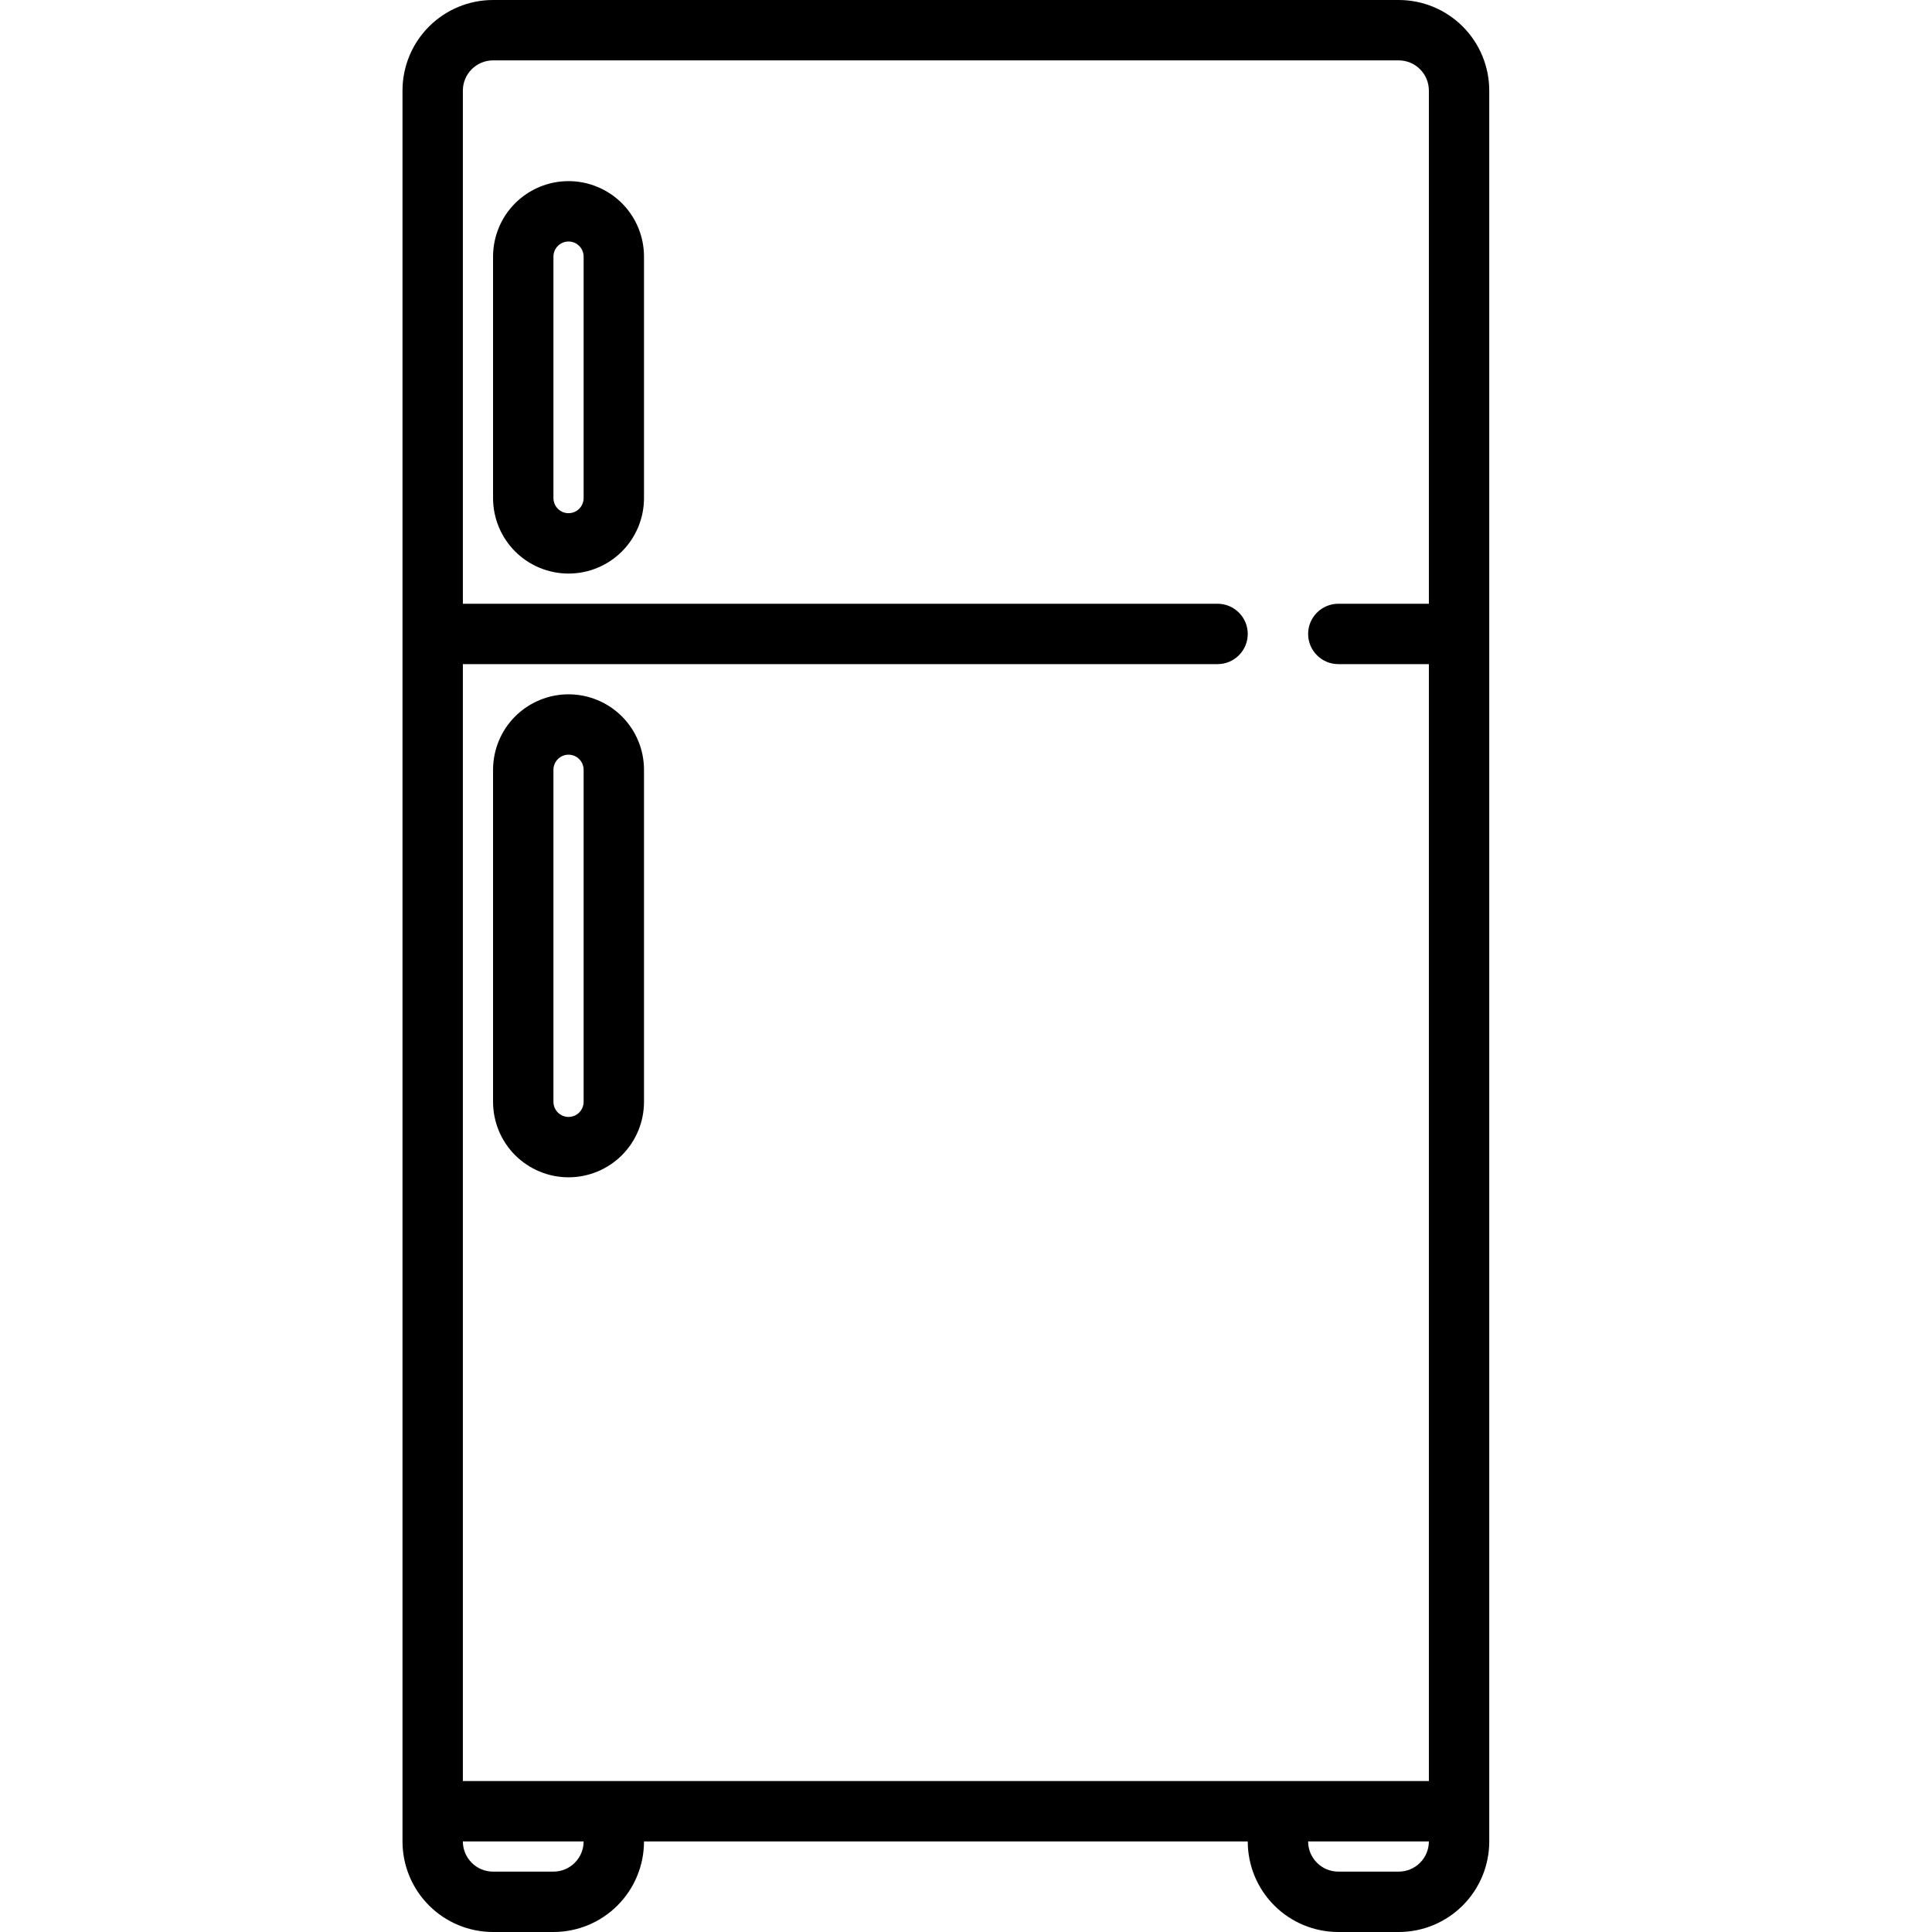 <svg width="48" height="48" viewBox="0 0 48 48" fill="none" xmlns="http://www.w3.org/2000/svg">
<path d="M34.75 0H12.25C11.653 0 11.081 0.237 10.659 0.659C10.237 1.081 10 1.653 10 2.25V45.75C10 46.347 10.237 46.919 10.659 47.341C11.081 47.763 11.653 48 12.25 48H13.75C14.347 48 14.919 47.763 15.341 47.341C15.763 46.919 16 46.347 16 45.75H31C31 46.347 31.237 46.919 31.659 47.341C32.081 47.763 32.653 48 33.25 48H34.75C35.347 48 35.919 47.763 36.341 47.341C36.763 46.919 37 46.347 37 45.75V2.25C37 1.653 36.763 1.081 36.341 0.659C35.919 0.237 35.347 0 34.75 0ZM13.75 46.5H12.25C12.051 46.5 11.86 46.421 11.72 46.28C11.579 46.14 11.5 45.949 11.5 45.75H14.5C14.5 45.949 14.421 46.14 14.28 46.28C14.14 46.421 13.949 46.5 13.75 46.5ZM11.5 44.25V16.5H30.25C30.449 16.5 30.64 16.421 30.78 16.28C30.921 16.14 31 15.949 31 15.75C31 15.551 30.921 15.36 30.78 15.22C30.64 15.079 30.449 15 30.25 15H11.5V2.25C11.5 2.051 11.579 1.86 11.72 1.72C11.86 1.579 12.051 1.5 12.25 1.5H34.75C34.949 1.5 35.14 1.579 35.28 1.72C35.421 1.86 35.5 2.051 35.5 2.25V15H33.25C33.051 15 32.86 15.079 32.72 15.22C32.579 15.36 32.5 15.551 32.5 15.75C32.5 15.949 32.579 16.14 32.72 16.28C32.86 16.421 33.051 16.5 33.25 16.5H35.5V44.25H11.5ZM34.75 46.5H33.25C33.051 46.5 32.86 46.421 32.72 46.28C32.579 46.14 32.5 45.949 32.5 45.75H35.5C35.5 45.949 35.421 46.14 35.28 46.28C35.14 46.421 34.949 46.5 34.75 46.5Z" fill="black"/>
<path d="M14.125 4.5C13.628 4.5 13.151 4.698 12.799 5.049C12.447 5.401 12.25 5.878 12.25 6.375V12.375C12.25 12.872 12.447 13.349 12.799 13.701C13.151 14.053 13.628 14.25 14.125 14.25C14.622 14.25 15.099 14.053 15.451 13.701C15.803 13.349 16 12.872 16 12.375V6.375C16 5.878 15.803 5.401 15.451 5.049C15.099 4.698 14.622 4.5 14.125 4.5ZM14.5 12.375C14.5 12.475 14.46 12.57 14.39 12.64C14.32 12.71 14.225 12.75 14.125 12.75C14.025 12.75 13.93 12.71 13.86 12.64C13.79 12.57 13.75 12.475 13.75 12.375V6.375C13.75 6.276 13.79 6.18 13.86 6.11C13.93 6.04 14.025 6 14.125 6C14.225 6 14.32 6.04 14.39 6.11C14.46 6.18 14.5 6.276 14.5 6.375V12.375Z" fill="black"/>
<path d="M14.125 17.25C13.628 17.25 13.151 17.448 12.799 17.799C12.447 18.151 12.25 18.628 12.25 19.125V27.375C12.25 27.872 12.447 28.349 12.799 28.701C13.151 29.052 13.628 29.25 14.125 29.25C14.622 29.25 15.099 29.052 15.451 28.701C15.803 28.349 16 27.872 16 27.375V19.125C16 18.628 15.803 18.151 15.451 17.799C15.099 17.448 14.622 17.25 14.125 17.25ZM14.5 27.375C14.5 27.474 14.46 27.57 14.39 27.64C14.32 27.71 14.225 27.75 14.125 27.75C14.025 27.75 13.93 27.71 13.86 27.64C13.79 27.57 13.75 27.474 13.75 27.375V19.125C13.75 19.026 13.79 18.93 13.86 18.86C13.93 18.79 14.025 18.75 14.125 18.75C14.225 18.75 14.32 18.79 14.39 18.86C14.46 18.93 14.5 19.026 14.5 19.125V27.375Z" fill="black"/>
</svg>
